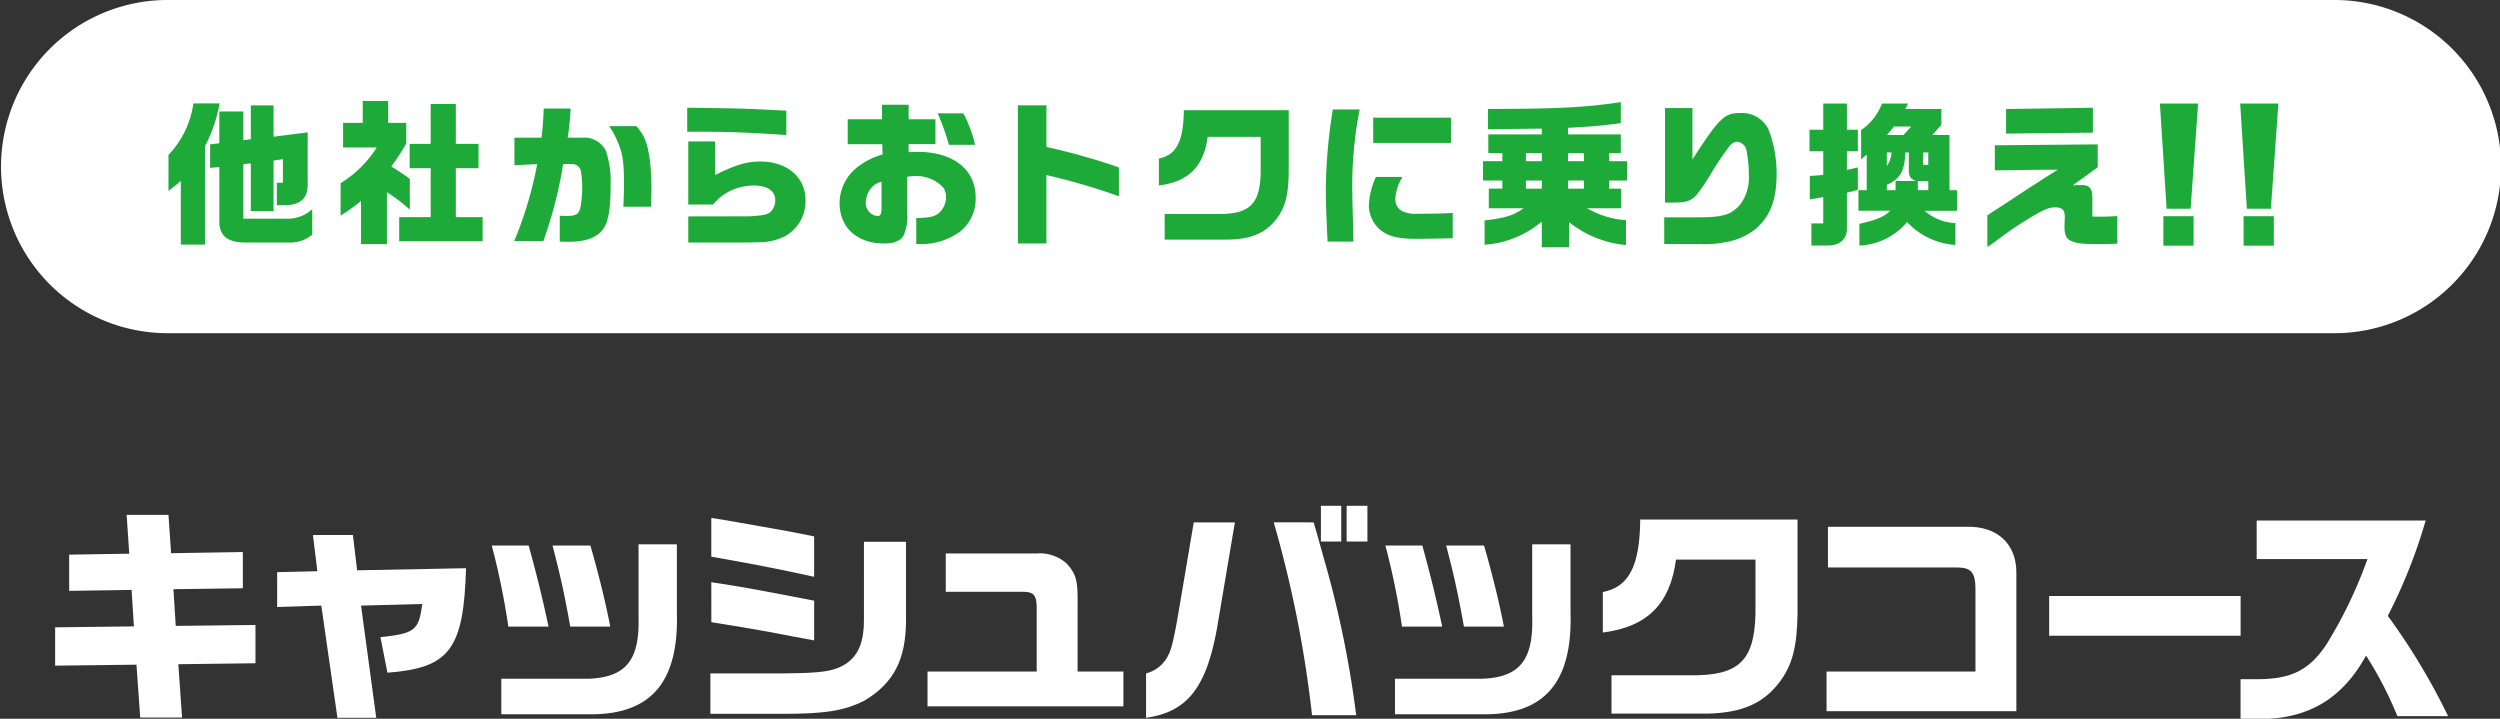 <svg xmlns="http://www.w3.org/2000/svg" width="384.982" height="110.677" viewBox="0 0 384.982 110.677">
  <rect x="0" y="0" width="384.982" height="110.677" fill="#333333" stroke="none"/>
  <g id="グループ_29212" data-name="グループ 29212" transform="translate(-152.509 -21.176)">
    <path id="パス_4095" data-name="パス 4095" d="M511.836,72.485H178.163a25.655,25.655,0,0,1,0-51.309H511.836a25.655,25.655,0,1,1,0,51.309" fill="#fff"/>
    <path id="パス_4096" data-name="パス 4096" d="M178.456,45.038a14.516,14.516,0,0,0,3.841-7.944h4.032a23.168,23.168,0,0,1-2.257,6.6V58.84h-3.72V49.023c-.648.576-.767.672-1.9,1.56Zm6.409-1.632,1.416-.168v-4.9h3.7v4.44l1.153-.168V37.406h3.5V42.23l5.256-.672v7.753c.073,2.5-1.127,3.552-4.007,3.456h-.745V49.311h.937V45.686l-1.441.217v7.776h-3.5V46.335l-1.153.119v8.4h6.673a5.591,5.591,0,0,0,3.937-1.464V57.3a5.227,5.227,0,0,1-3.7,1.225h-6.648c-2.856-.048-4.033-1.1-3.96-3.577V46.886l-1.416.145Z" fill="#1eaa39"/>
    <path id="パス_4097" data-name="パス 4097" d="M204.959,49.383a17.316,17.316,0,0,0,5.568-5.5h-5.184V40.094h3.024v-3.36h3.912v3.36h2.784v3.192a34.791,34.791,0,0,1-2.3,3.529,31.181,31.181,0,0,1,2.855,1.92v4.728a24.079,24.079,0,0,0-3.527-2.688v7.992H208.1V52.119a27.806,27.806,0,0,1-3.144,2.256Zm13.873,5.232V47.078h-3.24V43.334h3.24V37.19H222.7v6.144h3.5v3.744h-3.5v7.537h4.128v3.7H213.983v-3.7Z" fill="#1eaa39"/>
    <path id="パス_4098" data-name="パス 4098" d="M235.9,42.374c.168-1.32.24-2.256.336-4.488h4.153a44.827,44.827,0,0,1-.457,4.488h2.256a3.745,3.745,0,0,1,3.625,2.016,14.94,14.94,0,0,1,.72,5.449c0,3.024-.24,4.848-.816,6.049q-1.188,2.52-5.617,2.52c-.336,0-.816,0-1.392-.024V54.4c.432.024,1.1.024,1.2.024,1.272,0,1.729-.288,1.969-1.224a17.15,17.15,0,0,0,.288-3.192,13.81,13.81,0,0,0-.24-2.664,1.441,1.441,0,0,0-1.393-.912h-1.3a65.1,65.1,0,0,1-3.048,11.856H231.7a58.908,58.908,0,0,0,3.528-11.833l-3.5.168V42.374ZM250.495,40.6c1.3,1.464,1.729,2.592,2.089,5.305a33.821,33.821,0,0,1,.239,4.512c0,.6-.023,1.248-.048,2.592H248.5c.072-1.656.1-2.472.1-3.432,0-3.168-.167-4.513-.744-6a13.931,13.931,0,0,0-1.536-2.977Z" fill="#1eaa39"/>
    <path id="パス_4099" data-name="パス 4099" d="M273.6,41.966c-5.809-.384-8.9-.5-12.65-.5h-2.616v-3.7c8.377.1,8.9.12,15.266.456ZM258.5,54.495h5.329c4.224,0,4.224,0,5.017-.072,1.536-.12,2.088-.312,2.5-.816a2.653,2.653,0,0,0,.552-1.584c0-1.441-1.224-2.28-3.289-2.28a8.417,8.417,0,0,0-4.512,1.319,7.819,7.819,0,0,0-1.777,1.609H258.5V42.95h4.129v5.184c3.168-1.584,4.9-2.088,6.984-2.088,4.08,0,6.937,2.424,6.937,5.928a6.142,6.142,0,0,1-3.193,5.593,8.929,8.929,0,0,1-4.2.912c-1.008.048-1.776.048-5.3.048H258.5Z" fill="#1eaa39"/>
    <path id="パス_4100" data-name="パス 4100" d="M283.052,43.382v-3.84h5.281V37.309h4.1v2.233h4.127v3.817h-4.127v1.248c.6-.024,1.1-.048,1.367-.048,5.5,0,8.953,2.736,8.953,7.031a6.431,6.431,0,0,1-2.352,5.209,10.169,10.169,0,0,1-6.024,1.969c-.216,0-.433,0-.769-.025V54.758c2.064-.046,2.809-.214,3.505-.792a3.277,3.277,0,0,0,1.08-2.447,2.622,2.622,0,0,0-.408-1.441,5.7,5.7,0,0,0-4.273-1.8,12.65,12.65,0,0,0-1.3.119v5.665a7.135,7.135,0,0,1-.552,3.361c-.432.816-1.488,1.248-2.976,1.248-4.2,0-6.889-2.448-6.889-6.265a7.092,7.092,0,0,1,2.88-5.593,11.038,11.038,0,0,1,3.744-1.847l-.046-1.585Zm5.208,5.785a3.08,3.08,0,0,0-1.584.936,3.727,3.727,0,0,0-.839,2.233,2.006,2.006,0,0,0,1.752,2.111c.528,0,.671-.313.671-1.44Zm12.6-10.537a19.5,19.5,0,0,1,1.8,4.849H298.63A33.789,33.789,0,0,0,296.9,38.63Z" fill="#1eaa39"/>
    <path id="パス_4101" data-name="パス 4101" d="M313.651,37.4v6.409a99.276,99.276,0,0,1,11.161,3.144V51.4a97.816,97.816,0,0,0-11.161-3.265V58.671h-4.393V37.4Z" fill="#1eaa39"/>
    <path id="パス_4102" data-name="パス 4102" d="M330.971,45.59c2.688-.528,3.793-2.665,3.841-7.441h16.153v9.577c-.048,3.48-.528,5.352-1.824,7.081-1.68,2.232-3.889,3.192-7.441,3.264h-9.84V54.134h8.257c4.824.024,6.408-1.512,6.528-6.288V42.254h-8.161c-.6,4.56-2.952,6.912-7.513,7.488Z" fill="#1eaa39"/>
    <path id="パス_4103" data-name="パス 4103" d="M361.886,38.029a60.7,60.7,0,0,0-1.128,12.89c0,.576,0,.576.12,4.992l.048,2.472h-3.984c-.216-4.752-.264-6.048-.264-8.28a79.891,79.891,0,0,1,1.08-12.074Zm6.6,10.393a7.033,7.033,0,0,0-1.1,3.337,2.011,2.011,0,0,0,1.176,1.992,5.075,5.075,0,0,0,2.376.336c2.232,0,3.6-.024,5.28-.12v3.889c-1.344.047-4.393.1-5.568.1-2.664,0-4.153-.336-5.328-1.176a4.976,4.976,0,0,1-2.017-3.96,11.411,11.411,0,0,1,1.08-4.393Zm7.464-5.232H363.973V39.3h11.978Z" fill="#1eaa39"/>
    <path id="パス_4104" data-name="パス 4104" d="M383.864,46V44.75H381.7V41.87h8.233v-.888l-2.088.024-4.08.048-2.113.024v-3.12c10.921-.024,14.978-.241,20.45-1.057v3.241c-3.1.408-4.609.528-8.113.72V41.87h8.113v2.88h-1.8V46h2.761v2.977h-2.761v1.248h1.848v3.024h-5.232a13.473,13.473,0,0,0,5.977,1.824v3.84a16.494,16.494,0,0,1-8.761-3.528v3.865h-4.2V55.287a15.2,15.2,0,0,1-8.809,3.576V55.119c3.168-.36,4.393-.744,6.025-1.872h-5.376V50.223h2.087V48.975h-2.976V46Zm6.073-1.248h-2.448V46h2.448Zm0,4.225h-2.448v1.248h2.448Zm6.48-4.225h-2.424V46h2.424Zm0,4.225h-2.424v1.248h2.424Z" fill="#1eaa39"/>
    <path id="パス_4105" data-name="パス 4105" d="M408.789,54.639h5.28c3.7,0,5.017-.384,6.361-1.9a6.85,6.85,0,0,0,1.392-4.513,20.334,20.334,0,0,0-.36-3.864A1.639,1.639,0,0,0,419.974,43a1.74,1.74,0,0,0-1.224.792,45.624,45.624,0,0,0-2.977,4.488c-2.423,3.84-2.712,4.032-5.545,4.1h-1.319V37.813h4.224v7.9c4.152-6.384,4.9-7.129,7.344-7.129a4.529,4.529,0,0,1,4.441,2.689,19.056,19.056,0,0,1,1.177,6.72c0,3.84-.96,6.433-3.073,8.3a9.936,9.936,0,0,1-4.344,2.088,17.065,17.065,0,0,1-4.345.384h-5.544Z" fill="#1eaa39"/>
    <path id="パス_4106" data-name="パス 4106" d="M431.161,41.15h2.113V37.118h3.648V41.15h1.68v3.312h-1.68v2.88l1.68-.383v3.456l-1.68.432v5.28c.1,1.824-1.032,2.88-3.048,2.856h-2.425V55.575h1.825V51.519a18.5,18.5,0,0,1-2.065.336V48.278c.912-.071,1.057-.071,2.065-.168V44.462h-2.113Zm7.537,9.313h1.272V44.99l-.863.72V41.2a8.7,8.7,0,0,0,3.215-4.08h4.009l-.408.84h5.544v2.424l-1.392,1.584h2.64v8.5h1.177v3.168h-5.017a7.737,7.737,0,0,0,4.752,1.9v3.36a11.168,11.168,0,0,1-7.44-3.528,10.162,10.162,0,0,1-7.345,3.624V55.647c2.688-.624,3.7-1.032,4.776-2.016H438.7Zm5.712,0V49.046h3.145c-.936-.359-1.128-.744-1.1-1.992v-2.4h-.527c-.12,2.88-.816,4.1-2.856,4.969v.84Zm-1.343-5.809v2.112a4.094,4.094,0,0,0,.719-2.112Zm2.568-2.688,1.176-1.3h-2.64l-1.08,1.3Zm3.816,7.1h-1.608v1.392h1.608Zm0-4.416h-.792v1.92h.792Z" fill="#1eaa39"/>
    <path id="パス_4107" data-name="パス 4107" d="M459.7,43.55l15.841-.144v3.528l-3.84,2.785c.5-.024,1.056-.048,1.32-.048,1.3,0,1.7.5,1.7,2.112v2.736c.6.024,1.08.024,1.368.024.721,0,1.248-.024,2.473-.1V58.7c-1.3.048-1.968.071-2.641.071-2.5,0-3.456-.095-4.273-.407-.935-.361-1.223-.888-1.223-2.352l.024-.888a4.312,4.312,0,0,0,.024-.5c0-1.128-.384-1.512-1.512-1.512-1.009,0-1.944.408-4.537,2.04-1.655,1.033-2.256,1.44-3.72,2.52-1.32.985-1.32.985-2.16,1.537V54.351c.456-.312.768-.528.864-.576.648-.432,1.32-.864,1.992-1.3,3.672-2.424,6.048-3.96,7.993-5.16h-1.609c-.983,0-1.319,0-5.88.072l-2.208.024Zm15.1-5.784v3.84l-13.369.144V37.958Z" fill="#1eaa39"/>
    <path id="パス_4108" data-name="パス 4108" d="M491,37.118l-1.151,16.2h-3.7l-1.033-16.2Zm-.7,21.889H485.65V54.471h4.656Z" fill="#1eaa39"/>
    <path id="パス_4109" data-name="パス 4109" d="M503.362,37.118l-1.152,16.2h-3.7l-1.032-16.2Zm-.7,21.889H498.01V54.471h4.656Z" fill="#1eaa39"/>
    <path id="パス_4110" data-name="パス 4110" d="M161,117.779l12.131-.144-.36-5.615-9.611.144v-5.579l9.251-.144-.4-5.976h6.443l.4,5.9,11.051-.179v5.579l-10.691.144.36,5.651,12.275-.144v5.9l-11.879.144.576,8.208H174.1l-.576-8.136L161,123.682Z" fill="#fff"/>
    <path id="パス_4111" data-name="パス 4111" d="M195.19,109.284l6.191-.144-.683-5.579h6.155L207.5,109l16.774-.324c-.36,12.491-2.52,15.37-12.1,16.091l-1.08-5.472c5.328-.576,5.9-1.044,6.444-5.111l-9.431.251,2.34,17.278h-5.976l-2.483-17.278-6.8.217Z" fill="#fff"/>
    <path id="パス_4112" data-name="パス 4112" d="M233.921,105.181c1.368,5,2.052,7.811,3.06,12.49h-6.192a112.486,112.486,0,0,0-2.555-12.49Zm22.821-.18v10.438c.325,10.871-4.031,15.874-13.642,15.73H229.71V125.7H243.1c5.831-.216,7.955-2.879,7.739-9.646V105Zm-13.318.18c1.3,4.5,2.412,9.071,3.06,12.49h-6.156c-.971-5.363-1.475-7.631-2.735-12.49Z" fill="#fff"/>
    <path id="パス_4113" data-name="パス 4113" d="M261.9,124.871h11.015c6.264-.037,8.027-.289,9.971-1.548,1.836-1.3,2.664-3.348,2.664-6.623V104.605h6.479v12.022c0,6.084-1.872,9.719-6.371,12.419-3.1,1.584-6.12,2.088-13.066,2.052H261.9Zm.145-23.937,2.268.359,8.35,1.476c1.693.288,2.52.468,5.22,1.008V110c-5.9-1.3-9.719-2.015-15.838-3.1Zm0,9.9c3.312.5,3.455.54,5.543.9,1.044.18,3.42.612,7.127,1.332l3.168.612v6.119l-3.275-.612c-1.657-.324-3.348-.648-5-.936-1.44-.252-3.24-.576-7.559-1.26Z" fill="#fff"/>
    <path id="パス_4114" data-name="パス 4114" d="M295.342,124.582h16.81v-9.9c-.037-1.908-.468-2.375-2.232-2.375H298.15v-5.9h13.965a6.154,6.154,0,0,1,4.608,1.512c1.475,1.584,1.764,2.592,1.727,6.083v10.583h7.056v5.363H295.342Z" fill="#fff"/>
    <path id="パス_4115" data-name="パス 4115" d="M328.994,124.87a5.165,5.165,0,0,0,3.42-2.807c.468-.829.828-2.3,1.512-6.192l2.412-14.254h6.335l-2.735,16.2c-1.657,9.287-4.608,12.994-10.944,13.894Zm25.81-23.253c.252.9.5,1.692.72,2.52l1.584,5.651a159.85,159.85,0,0,1,4.247,21.525h-6.8a178.366,178.366,0,0,0-5.9-29.7Zm4.247,2.951h-3.132V99.061h3.132Zm4.031,0h-3.2V99.061h3.2Z" fill="#fff"/>
    <path id="パス_4116" data-name="パス 4116" d="M371.538,105.181c1.368,5,2.052,7.811,3.06,12.49h-6.192a112.493,112.493,0,0,0-2.555-12.49Zm22.821-.18v10.438c.325,10.871-4.031,15.874-13.642,15.73h-13.39V125.7h13.39c5.831-.216,7.955-2.879,7.739-9.646V105Zm-13.318.18c1.3,4.5,2.412,9.071,3.06,12.49h-6.156c-.971-5.363-1.475-7.631-2.735-12.49Z" fill="#fff"/>
    <path id="パス_4117" data-name="パス 4117" d="M399.334,112.344c4.032-.792,5.687-4,5.76-11.159h24.224v14.363c-.071,5.219-.792,8.026-2.735,10.618-2.52,3.347-5.831,4.787-11.158,4.9H400.666v-5.9h12.383c7.235.036,9.61-2.268,9.791-9.431v-8.386H410.6c-.9,6.838-4.427,10.366-11.267,11.23Z" fill="#fff"/>
    <path id="パス_4118" data-name="パス 4118" d="M433.787,124.582h22.929V111.839c0-2.483-.684-3.275-2.772-3.275H434V102.3h21.346c4.679-.144,7.7,2.627,7.667,7.055V130.7H433.787Z" fill="#fff"/>
    <rect id="長方形_177" data-name="長方形 177" width="29.48" height="6.119" transform="translate(468.066 112.956)" fill="#fff"/>
    <path id="パス_4119" data-name="パス 4119" d="M500.02,107.268v-5.939h26.024a81.309,81.309,0,0,1-5.831,14.686,99.783,99.783,0,0,1,9.287,15.442h-7.811a57.023,57.023,0,0,0-4.823-9.323c-3.419,6.192-8.171,9.287-14.794,9.719h-4.535V125.77H499.8c5.472.036,8.279-1.332,10.943-5.328a68.525,68.525,0,0,0,6.335-13.174Z" fill="#fff"/>
  </g>
</svg>
